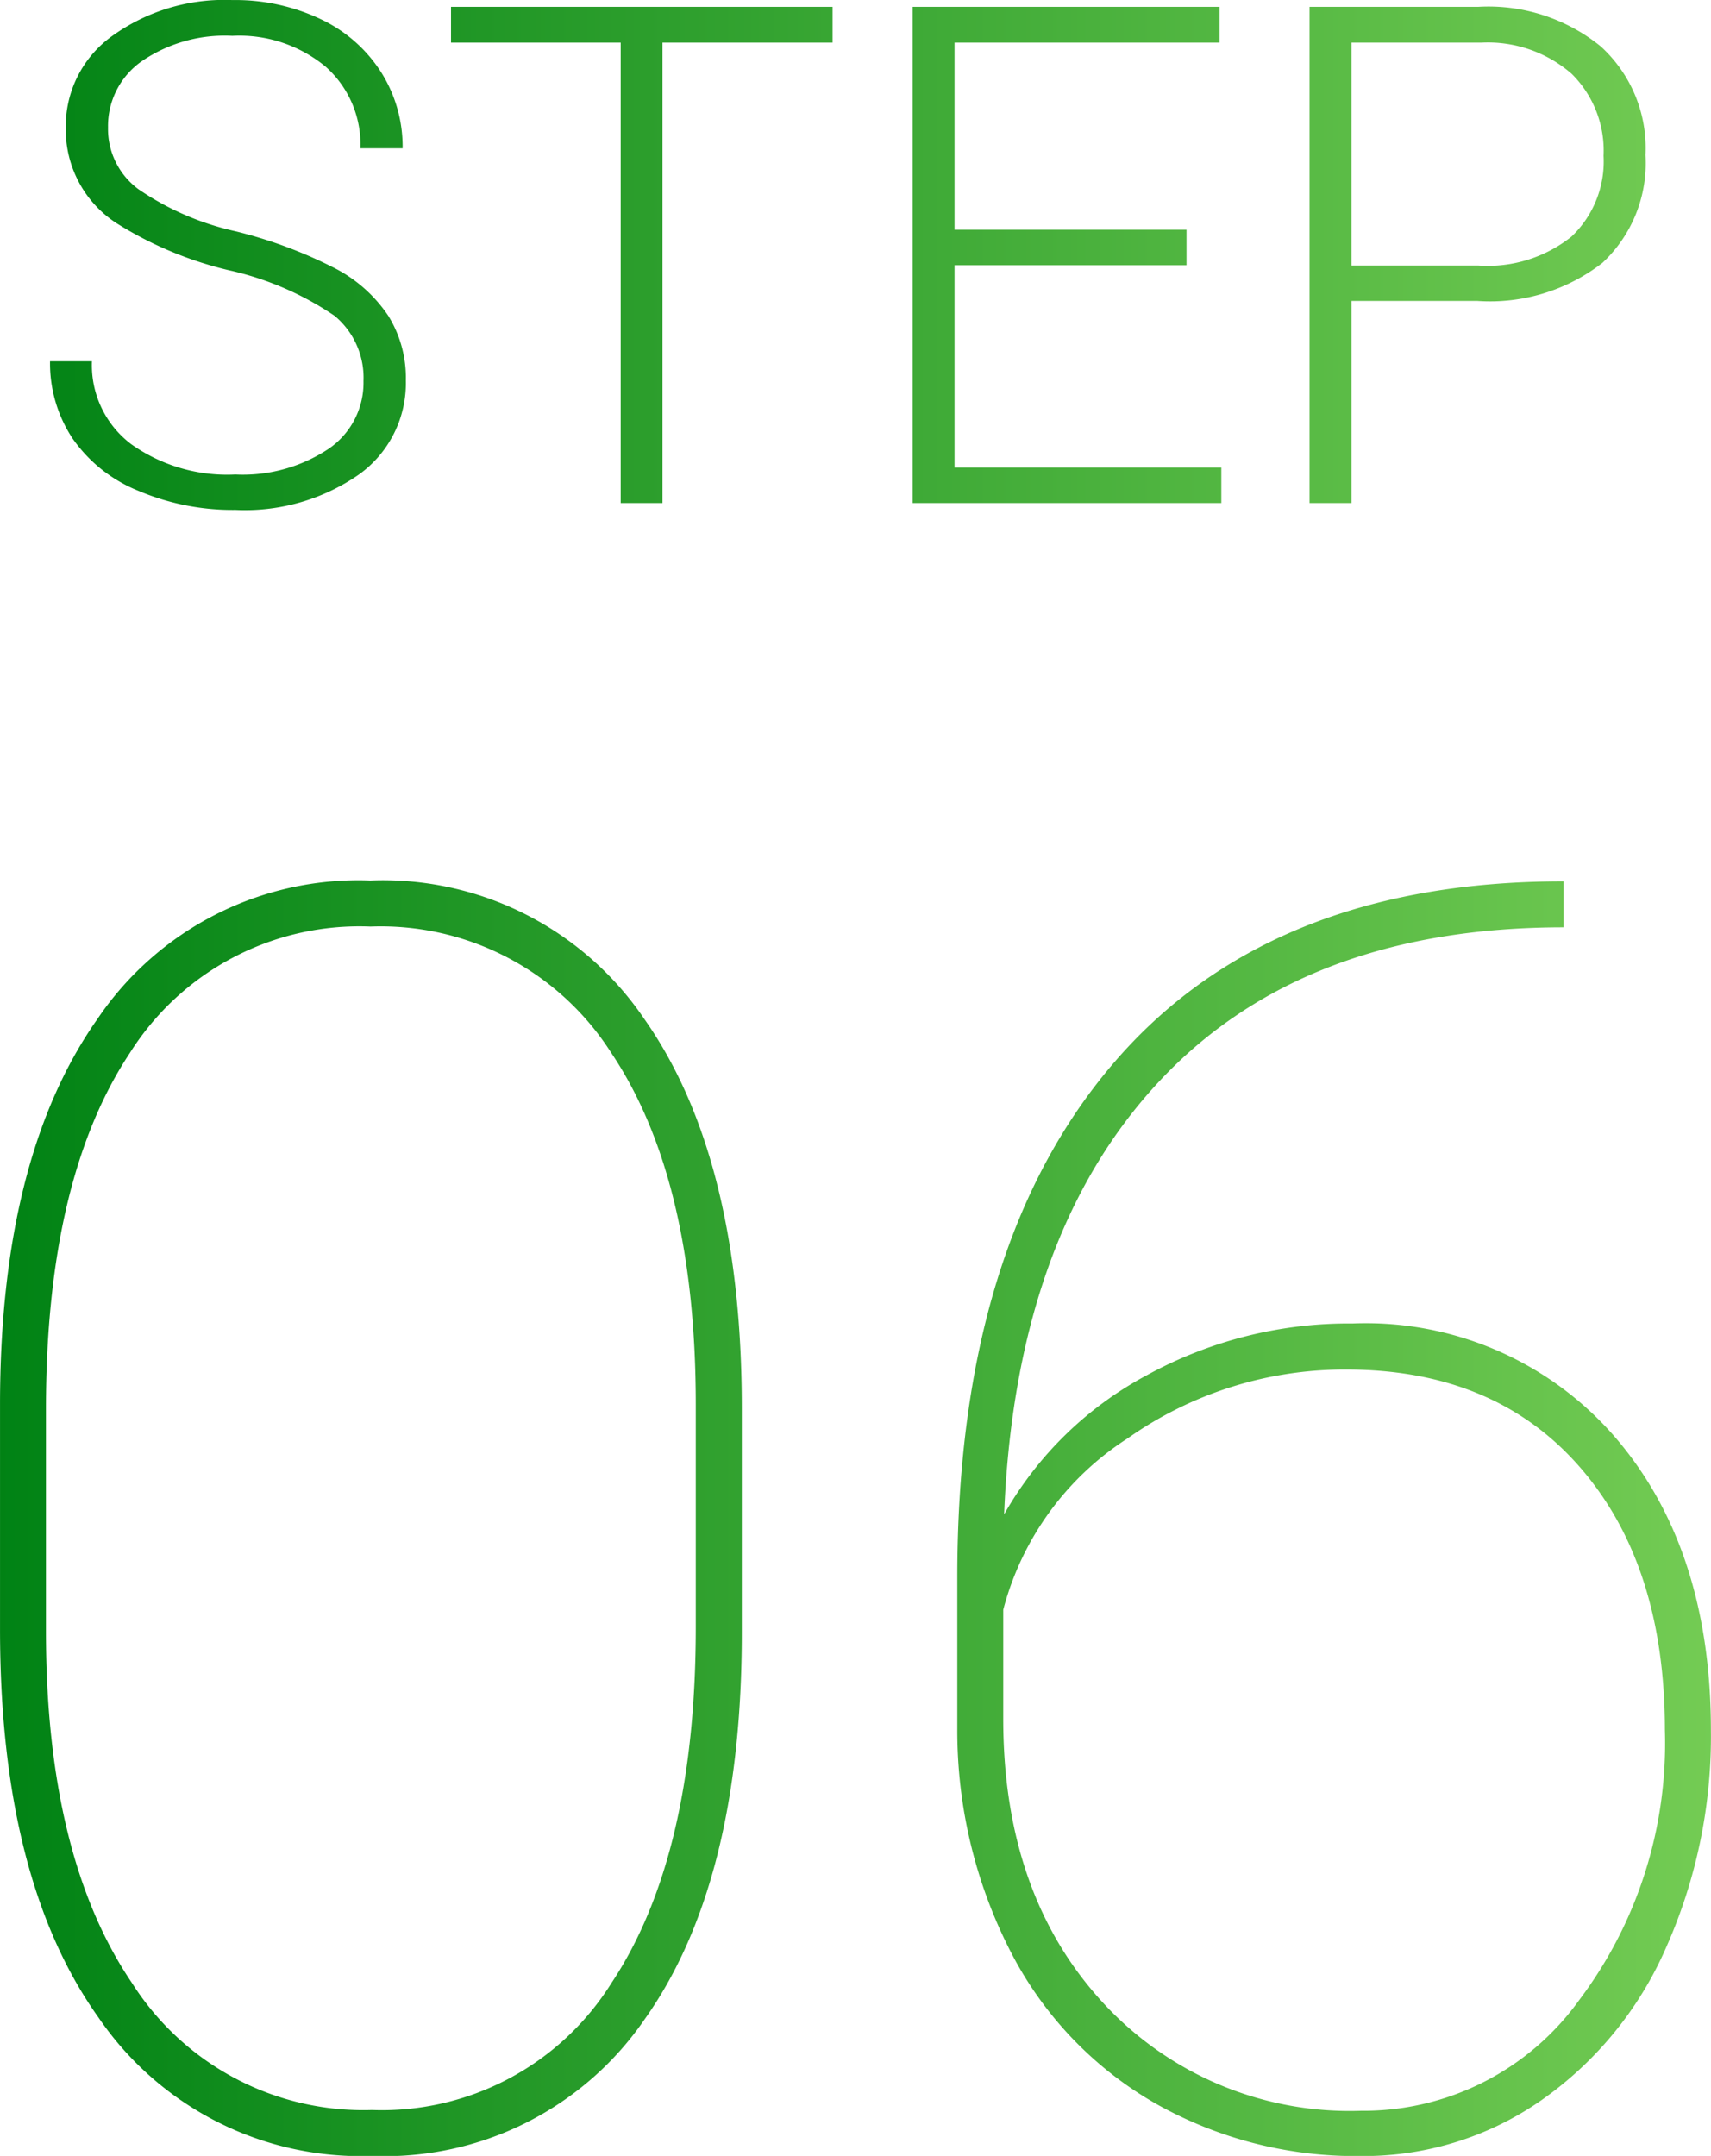 <svg xmlns="http://www.w3.org/2000/svg" width="78.476" height="98.844"><defs><linearGradient id="a" y1="1" x2="1" y2="1" gradientUnits="objectBoundingBox"><stop offset="0" stop-color="#008214"/><stop offset="1" stop-color="#74cc54"/></linearGradient></defs><g data-name="グループ 507"><path data-name="合体 7" d="M15763.97-3758.577a16.919 16.919 0 01-6.6-6.915 22.166 22.166 0 01-2.461-10.236v-6.99q0-15.157 7.148-23.518t20.662-8.357v2.108q-11.955 0-18.554 7.069t-7.108 19.845a16.408 16.408 0 016.562-6.388 19.242 19.242 0 019.415-2.362 15.115 15.115 0 0111.966 5.121q4.469 5.117 4.474 13.516a23.784 23.784 0 01-2.033 9.923 16.681 16.681 0 01-5.741 7.05 14.245 14.245 0 01-8.282 2.56 18.652 18.652 0 01-9.448-2.426zm-1.232-30.489a13.356 13.356 0 00-5.722 7.87v5q0 8.048 4.569 13.009a15.367 15.367 0 0011.836 4.961 12.173 12.173 0 0010-5.06 19.567 19.567 0 003.942-12.4q0-7.578-3.9-12.05t-10.7-4.474a17.26 17.26 0 00-10.026 3.144zm-47.206 26.581q-4.529-6.33-4.529-17.812v-10.311q0-11.329 4.47-17.677a14.449 14.449 0 0112.521-6.348 14.478 14.478 0 0112.558 6.348q4.471 6.348 4.474 17.832v10.311q0 11.448-4.454 17.717a14.45 14.45 0 01-12.5 6.269 14.563 14.563 0 01-12.541-6.329zm1.426-44.239q-3.845 5.8-3.848 16.31v10.2q0 10.313 3.947 16.132a12.569 12.569 0 0011.012 5.821 12.419 12.419 0 0010.977-5.821q3.87-5.819 3.868-16.33v-10.192q0-10.354-3.884-16.136a12.535 12.535 0 00-11.036-5.781 12.45 12.45 0 00-11.037 5.798zm.425-25.761a6.757 6.757 0 01-3.048-2.405 6.237 6.237 0 01-1.038-3.547h1.922a4.535 4.535 0 001.8 3.8 7.6 7.6 0 004.779 1.391 7.1 7.1 0 004.268-1.173 3.661 3.661 0 001.608-3.111 3.69 3.69 0 00-1.327-2.992 14.068 14.068 0 00-4.862-2.092 17.078 17.078 0 01-5.155-2.164 5.108 5.108 0 01-2.311-4.343 5.088 5.088 0 012.148-4.244 8.807 8.807 0 015.492-1.633 9.121 9.121 0 014.054.876 6.633 6.633 0 012.773 2.437 6.385 6.385 0 01.983 3.483h-1.938a4.759 4.759 0 00-1.593-3.741 6.208 6.208 0 00-4.279-1.415 6.748 6.748 0 00-4.157 1.165 3.629 3.629 0 00-1.545 3.039 3.428 3.428 0 001.391 2.825 12.729 12.729 0 004.45 1.93 20.86 20.86 0 014.64 1.736 6.606 6.606 0 012.378 2.148 5.388 5.388 0 01.8 2.956 5.148 5.148 0 01-2.148 4.311 9.165 9.165 0 01-5.666 1.625 11.068 11.068 0 01-4.42-.862zm53.682.547v-22.75h7.751a8.167 8.167 0 015.6 1.811 6.3 6.3 0 012.057 4.985 6.247 6.247 0 01-1.978 4.945 8.406 8.406 0 01-5.726 1.744h-5.781v9.265zm1.922-10.889h5.829a6.162 6.162 0 004.264-1.327 4.746 4.746 0 001.47-3.705 4.952 4.952 0 00-1.462-3.757 5.85 5.85 0 00-4.149-1.43h-5.951zm-20.127 10.889v-22.75h14.08v1.641h-12.158v8.579h10.64v1.625h-10.64v9.281h12.237v1.625zm-13.39 0v-21.109h-7.782v-1.641h17.5v1.641h-7.8v21.109z" transform="translate(-15711.002 3855.001)" fill="url(#a)"/></g></svg>